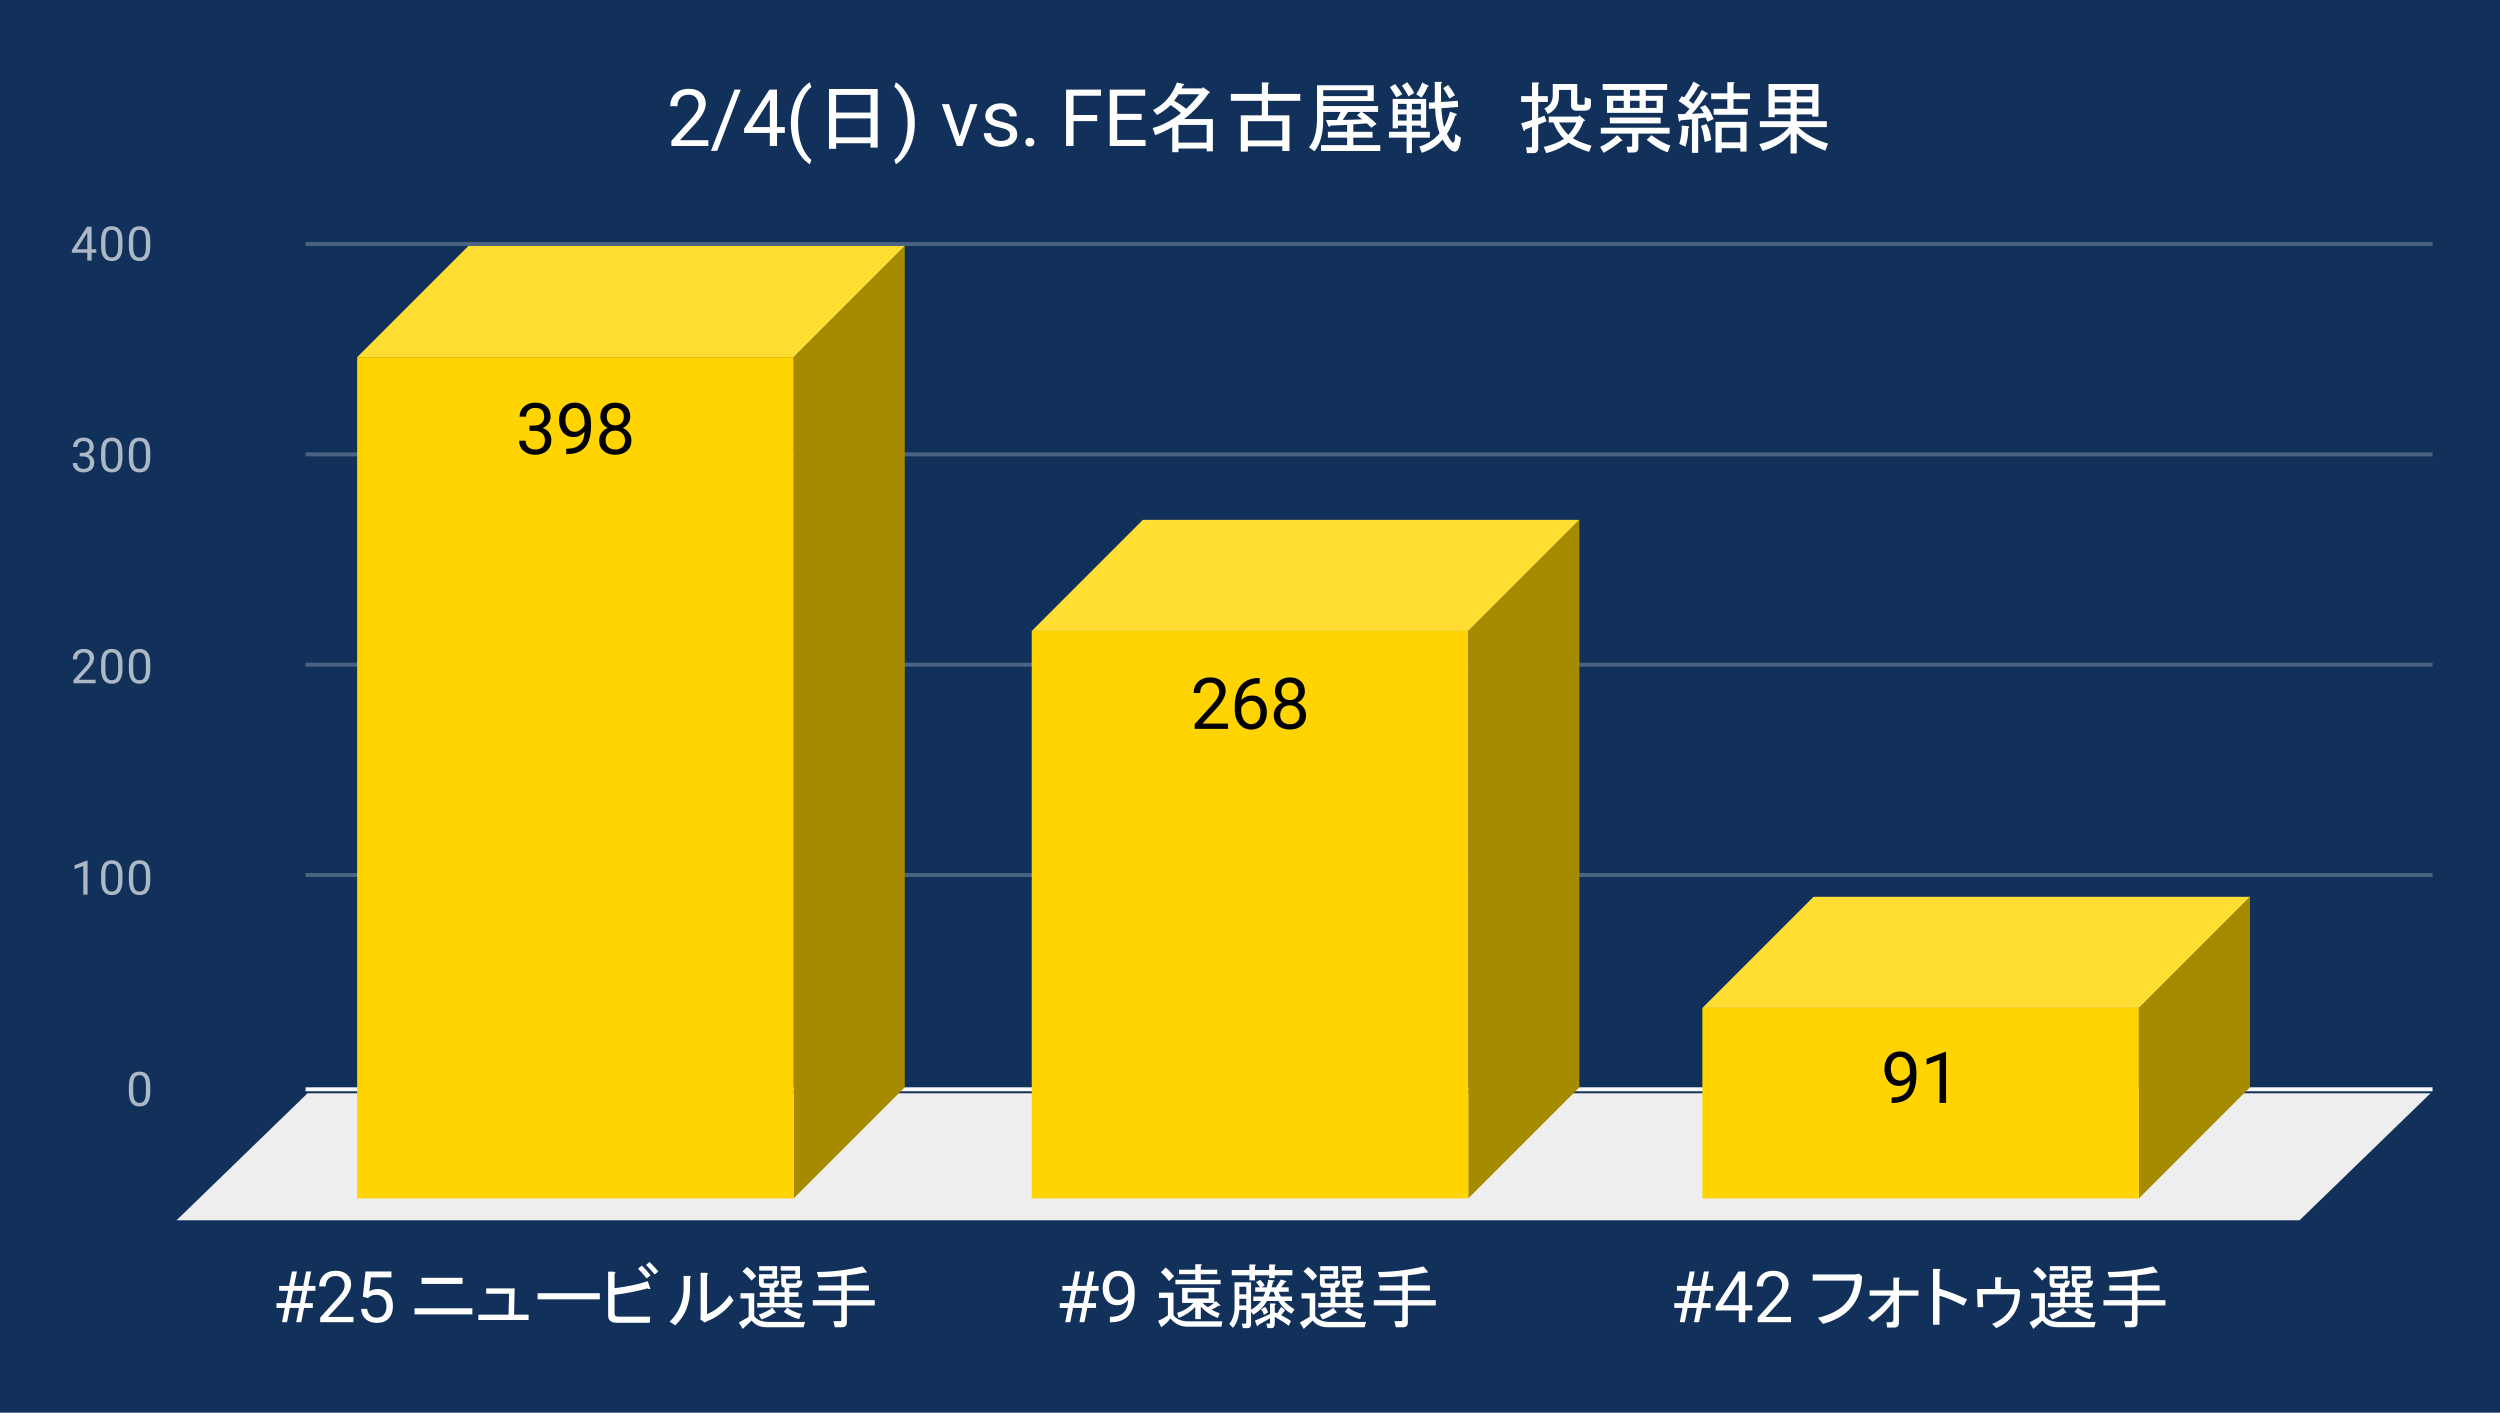 <svg version="1.1" viewBox="0.0 0.0 630.0 356.0" fill="none" stroke="none" stroke-linecap="square" stroke-miterlimit="10" width="630" height="356" xmlns:xlink="http://www.w3.org/1999/xlink" xmlns="http://www.w3.org/2000/svg"><path fill="#12315a" d="M0 0L630.0 0L630.0 356.0L0 356.0L0 0Z" fill-rule="nonzero"/><path stroke="#f8f9fa" stroke-width="1.0" stroke-linecap="butt" d="M77.5 274.5L612.5 274.5" fill-rule="nonzero"/><path fill="#eeeeee" d="M44.5 307.5L77.5 275.5L612.5 275.5L579.5 307.5Z" fill-rule="nonzero"/><path stroke="#4b6382" stroke-width="1.0" stroke-linecap="butt" d="M77.5 220.5L612.5 220.5" fill-rule="nonzero"/><path stroke="#4b6382" stroke-width="1.0" stroke-linecap="butt" d="M77.5 167.5L612.5 167.5" fill-rule="nonzero"/><path stroke="#4b6382" stroke-width="1.0" stroke-linecap="butt" d="M77.5 114.5L612.5 114.5" fill-rule="nonzero"/><path stroke="#4b6382" stroke-width="1.0" stroke-linecap="butt" d="M77.5 61.5L612.5 61.5" fill-rule="nonzero"/><clipPath id="id_0"><path d="M44.8 61.167L612.2 61.167L612.2 307.2L44.8 307.2L44.8 61.167Z" clip-rule="nonzero"/></clipPath><path fill="#a68a00" clip-path="url(#id_0)" d="M228.0 62.0L228.0 274.0L200.0 302.0L200.0 90.0Z" fill-rule="nonzero"/><path fill="#ffdd33" clip-path="url(#id_0)" d="M200.0 90.0L90.0 90.0L118.0 62.0L228.0 62.0Z" fill-rule="nonzero"/><path stroke="#000000" stroke-width="2.0" stroke-linecap="butt" stroke-opacity="0.0" clip-path="url(#id_0)" d="M200.0 302.0L90.0 302.0L90.0 90.0L200.0 90.0Z" fill-rule="nonzero"/><path fill="#ffd400" clip-path="url(#id_0)" d="M200.0 302.0L90.0 302.0L90.0 90.0L200.0 90.0Z" fill-rule="nonzero"/><path fill="#a68a00" clip-path="url(#id_0)" d="M398.0 131.0L398.0 274.0L370.0 302.0L370.0 159.0Z" fill-rule="nonzero"/><path fill="#ffdd33" clip-path="url(#id_0)" d="M370.0 159.0L260.0 159.0L288.0 131.0L398.0 131.0Z" fill-rule="nonzero"/><path stroke="#000000" stroke-width="2.0" stroke-linecap="butt" stroke-opacity="0.0" clip-path="url(#id_0)" d="M370.0 302.0L260.0 302.0L260.0 159.0L370.0 159.0Z" fill-rule="nonzero"/><path fill="#ffd400" clip-path="url(#id_0)" d="M370.0 302.0L260.0 302.0L260.0 159.0L370.0 159.0Z" fill-rule="nonzero"/><path fill="#a68a00" clip-path="url(#id_0)" d="M567.0 226.0L567.0 274.0L539.0 302.0L539.0 254.0Z" fill-rule="nonzero"/><path fill="#ffdd33" clip-path="url(#id_0)" d="M539.0 254.0L429.0 254.0L457.0 226.0L567.0 226.0Z" fill-rule="nonzero"/><path stroke="#000000" stroke-width="2.0" stroke-linecap="butt" stroke-opacity="0.0" clip-path="url(#id_0)" d="M539.0 302.0L429.0 302.0L429.0 254.0L539.0 254.0Z" fill-rule="nonzero"/><path fill="#ffd400" clip-path="url(#id_0)" d="M539.0 302.0L429.0 302.0L429.0 254.0L539.0 254.0Z" fill-rule="nonzero"/><path stroke="#ffd400" stroke-width="3.0" stroke-linejoin="round" stroke-linecap="round" d="M133.422 107.244L134.656 107.244Q135.797 107.229 136.453 106.635Q137.125 106.041 137.125 105.041Q137.125 102.791 134.875 102.791Q133.828 102.791 133.188 103.401Q132.562 103.994 132.562 104.994L130.938 104.994Q130.938 103.479 132.047 102.479Q133.172 101.463 134.875 101.463Q136.688 101.463 137.719 102.416Q138.75 103.369 138.75 105.072Q138.75 105.916 138.203 106.697Q137.672 107.479 136.734 107.869Q137.781 108.197 138.359 108.979Q138.938 109.744 138.938 110.869Q138.938 112.588 137.812 113.604Q136.688 114.604 134.875 114.604Q133.078 114.604 131.953 113.635Q130.828 112.651 130.828 111.057L132.469 111.057Q132.469 112.072 133.125 112.682Q133.781 113.276 134.891 113.276Q136.062 113.276 136.688 112.666Q137.312 112.057 137.312 110.901Q137.312 109.776 136.625 109.182Q135.938 108.588 134.656 108.572L133.422 108.572L133.422 107.244ZM147.297 108.807Q146.781 109.416 146.078 109.791Q145.375 110.151 144.531 110.151Q143.422 110.151 142.594 109.604Q141.781 109.057 141.328 108.072Q140.875 107.088 140.875 105.885Q140.875 104.604 141.359 103.572Q141.859 102.541 142.75 102.01Q143.641 101.463 144.844 101.463Q146.734 101.463 147.828 102.885Q148.938 104.291 148.938 106.744L148.938 107.229Q148.938 110.963 147.453 112.682Q145.984 114.401 143.0 114.447L142.688 114.447L142.688 113.072L143.031 113.072Q145.031 113.041 146.109 112.026Q147.203 111.01 147.297 108.807ZM144.797 108.807Q145.609 108.807 146.297 108.307Q146.984 107.807 147.297 107.072L147.297 106.416Q147.297 104.822 146.609 103.822Q145.922 102.807 144.859 102.807Q143.781 102.807 143.125 103.635Q142.484 104.463 142.484 105.807Q142.484 107.104 143.109 107.963Q143.734 108.807 144.797 108.807ZM158.828 104.979Q158.828 105.932 158.312 106.682Q157.812 107.432 156.953 107.854Q157.953 108.276 158.531 109.104Q159.125 109.932 159.125 110.979Q159.125 112.635 158.0 113.619Q156.875 114.604 155.047 114.604Q153.203 114.604 152.094 113.619Q150.984 112.635 150.984 110.979Q150.984 109.947 151.547 109.119Q152.125 108.276 153.125 107.838Q152.266 107.416 151.766 106.666Q151.281 105.916 151.281 104.979Q151.281 103.354 152.312 102.416Q153.359 101.463 155.047 101.463Q156.734 101.463 157.781 102.416Q158.828 103.354 158.828 104.979ZM157.5 110.947Q157.5 109.869 156.812 109.197Q156.141 108.51 155.031 108.51Q153.938 108.51 153.266 109.182Q152.609 109.854 152.609 110.947Q152.609 112.026 153.25 112.651Q153.906 113.276 155.047 113.276Q156.203 113.276 156.844 112.651Q157.5 112.026 157.5 110.947ZM155.047 102.791Q154.094 102.791 153.5 103.385Q152.906 103.979 152.906 104.994Q152.906 105.979 153.484 106.588Q154.078 107.182 155.047 107.182Q156.031 107.182 156.609 106.588Q157.203 105.979 157.203 105.01Q157.203 104.026 156.594 103.416Q155.984 102.791 155.047 102.791Z" fill-rule="nonzero"/><path fill="#000000" d="M133.422 107.244L134.656 107.244Q135.797 107.229 136.453 106.635Q137.125 106.041 137.125 105.041Q137.125 102.791 134.875 102.791Q133.828 102.791 133.188 103.401Q132.562 103.994 132.562 104.994L130.938 104.994Q130.938 103.479 132.047 102.479Q133.172 101.463 134.875 101.463Q136.688 101.463 137.719 102.416Q138.75 103.369 138.75 105.072Q138.75 105.916 138.203 106.697Q137.672 107.479 136.734 107.869Q137.781 108.197 138.359 108.979Q138.938 109.744 138.938 110.869Q138.938 112.588 137.812 113.604Q136.688 114.604 134.875 114.604Q133.078 114.604 131.953 113.635Q130.828 112.651 130.828 111.057L132.469 111.057Q132.469 112.072 133.125 112.682Q133.781 113.276 134.891 113.276Q136.062 113.276 136.688 112.666Q137.312 112.057 137.312 110.901Q137.312 109.776 136.625 109.182Q135.938 108.588 134.656 108.572L133.422 108.572L133.422 107.244ZM147.297 108.807Q146.781 109.416 146.078 109.791Q145.375 110.151 144.531 110.151Q143.422 110.151 142.594 109.604Q141.781 109.057 141.328 108.072Q140.875 107.088 140.875 105.885Q140.875 104.604 141.359 103.572Q141.859 102.541 142.75 102.01Q143.641 101.463 144.844 101.463Q146.734 101.463 147.828 102.885Q148.938 104.291 148.938 106.744L148.938 107.229Q148.938 110.963 147.453 112.682Q145.984 114.401 143.0 114.447L142.688 114.447L142.688 113.072L143.031 113.072Q145.031 113.041 146.109 112.026Q147.203 111.01 147.297 108.807ZM144.797 108.807Q145.609 108.807 146.297 108.307Q146.984 107.807 147.297 107.072L147.297 106.416Q147.297 104.822 146.609 103.822Q145.922 102.807 144.859 102.807Q143.781 102.807 143.125 103.635Q142.484 104.463 142.484 105.807Q142.484 107.104 143.109 107.963Q143.734 108.807 144.797 108.807ZM158.828 104.979Q158.828 105.932 158.312 106.682Q157.812 107.432 156.953 107.854Q157.953 108.276 158.531 109.104Q159.125 109.932 159.125 110.979Q159.125 112.635 158.0 113.619Q156.875 114.604 155.047 114.604Q153.203 114.604 152.094 113.619Q150.984 112.635 150.984 110.979Q150.984 109.947 151.547 109.119Q152.125 108.276 153.125 107.838Q152.266 107.416 151.766 106.666Q151.281 105.916 151.281 104.979Q151.281 103.354 152.312 102.416Q153.359 101.463 155.047 101.463Q156.734 101.463 157.781 102.416Q158.828 103.354 158.828 104.979ZM157.5 110.947Q157.5 109.869 156.812 109.197Q156.141 108.51 155.031 108.51Q153.938 108.51 153.266 109.182Q152.609 109.854 152.609 110.947Q152.609 112.026 153.25 112.651Q153.906 113.276 155.047 113.276Q156.203 113.276 156.844 112.651Q157.5 112.026 157.5 110.947ZM155.047 102.791Q154.094 102.791 153.5 103.385Q152.906 103.979 152.906 104.994Q152.906 105.979 153.484 106.588Q154.078 107.182 155.047 107.182Q156.031 107.182 156.609 106.588Q157.203 105.979 157.203 105.01Q157.203 104.026 156.594 103.416Q155.984 102.791 155.047 102.791Z" fill-rule="nonzero"/><path stroke="#ffd400" stroke-width="3.0" stroke-linejoin="round" stroke-linecap="round" d="M309.453 183.668L301.062 183.668L301.062 182.496L305.5 177.574Q306.484 176.465 306.844 175.761Q307.219 175.058 307.219 174.308Q307.219 173.308 306.609 172.668Q306.016 172.027 305.0 172.027Q303.781 172.027 303.109 172.73Q302.438 173.418 302.438 174.636L300.812 174.636Q300.812 172.871 301.953 171.793Q303.094 170.699 305.0 170.699Q306.781 170.699 307.812 171.636Q308.859 172.574 308.859 174.121Q308.859 176.011 306.453 178.621L303.031 182.34L309.453 182.34L309.453 183.668ZM317.438 170.855L317.438 172.246L317.141 172.246Q315.25 172.277 314.125 173.371Q313.0 174.449 312.828 176.433Q313.828 175.277 315.578 175.277Q317.25 175.277 318.25 176.465Q319.25 177.636 319.25 179.496Q319.25 181.465 318.172 182.652Q317.094 183.84 315.281 183.84Q313.453 183.84 312.297 182.433Q311.156 181.027 311.156 178.793L311.156 178.168Q311.156 174.636 312.656 172.777Q314.172 170.902 317.156 170.855L317.438 170.855ZM315.312 176.621Q314.469 176.621 313.766 177.136Q313.062 177.636 312.797 178.386L312.797 178.98Q312.797 180.558 313.5 181.527Q314.219 182.496 315.281 182.496Q316.375 182.496 317.0 181.699Q317.641 180.886 317.641 179.574Q317.641 178.246 317.0 177.433Q316.359 176.621 315.312 176.621ZM328.828 174.215Q328.828 175.168 328.312 175.918Q327.812 176.668 326.953 177.09Q327.953 177.511 328.531 178.34Q329.125 179.168 329.125 180.215Q329.125 181.871 328.0 182.855Q326.875 183.84 325.047 183.84Q323.203 183.84 322.094 182.855Q320.984 181.871 320.984 180.215Q320.984 179.183 321.547 178.355Q322.125 177.511 323.125 177.074Q322.266 176.652 321.766 175.902Q321.281 175.152 321.281 174.215Q321.281 172.59 322.312 171.652Q323.359 170.699 325.047 170.699Q326.734 170.699 327.781 171.652Q328.828 172.59 328.828 174.215ZM327.5 180.183Q327.5 179.105 326.812 178.433Q326.141 177.746 325.031 177.746Q323.938 177.746 323.266 178.418Q322.609 179.09 322.609 180.183Q322.609 181.261 323.25 181.886Q323.906 182.511 325.047 182.511Q326.203 182.511 326.844 181.886Q327.5 181.261 327.5 180.183ZM325.047 172.027Q324.094 172.027 323.5 172.621Q322.906 173.215 322.906 174.23Q322.906 175.215 323.484 175.824Q324.078 176.418 325.047 176.418Q326.031 176.418 326.609 175.824Q327.203 175.215 327.203 174.246Q327.203 173.261 326.594 172.652Q325.984 172.027 325.047 172.027Z" fill-rule="nonzero"/><path fill="#000000" d="M309.453 183.668L301.062 183.668L301.062 182.496L305.5 177.574Q306.484 176.465 306.844 175.761Q307.219 175.058 307.219 174.308Q307.219 173.308 306.609 172.668Q306.016 172.027 305.0 172.027Q303.781 172.027 303.109 172.73Q302.438 173.418 302.438 174.636L300.812 174.636Q300.812 172.871 301.953 171.793Q303.094 170.699 305.0 170.699Q306.781 170.699 307.812 171.636Q308.859 172.574 308.859 174.121Q308.859 176.011 306.453 178.621L303.031 182.34L309.453 182.34L309.453 183.668ZM317.438 170.855L317.438 172.246L317.141 172.246Q315.25 172.277 314.125 173.371Q313.0 174.449 312.828 176.433Q313.828 175.277 315.578 175.277Q317.25 175.277 318.25 176.465Q319.25 177.636 319.25 179.496Q319.25 181.465 318.172 182.652Q317.094 183.84 315.281 183.84Q313.453 183.84 312.297 182.433Q311.156 181.027 311.156 178.793L311.156 178.168Q311.156 174.636 312.656 172.777Q314.172 170.902 317.156 170.855L317.438 170.855ZM315.312 176.621Q314.469 176.621 313.766 177.136Q313.062 177.636 312.797 178.386L312.797 178.98Q312.797 180.558 313.5 181.527Q314.219 182.496 315.281 182.496Q316.375 182.496 317.0 181.699Q317.641 180.886 317.641 179.574Q317.641 178.246 317.0 177.433Q316.359 176.621 315.312 176.621ZM328.828 174.215Q328.828 175.168 328.312 175.918Q327.812 176.668 326.953 177.09Q327.953 177.511 328.531 178.34Q329.125 179.168 329.125 180.215Q329.125 181.871 328.0 182.855Q326.875 183.84 325.047 183.84Q323.203 183.84 322.094 182.855Q320.984 181.871 320.984 180.215Q320.984 179.183 321.547 178.355Q322.125 177.511 323.125 177.074Q322.266 176.652 321.766 175.902Q321.281 175.152 321.281 174.215Q321.281 172.59 322.312 171.652Q323.359 170.699 325.047 170.699Q326.734 170.699 327.781 171.652Q328.828 172.59 328.828 174.215ZM327.5 180.183Q327.5 179.105 326.812 178.433Q326.141 177.746 325.031 177.746Q323.938 177.746 323.266 178.418Q322.609 179.09 322.609 180.183Q322.609 181.261 323.25 181.886Q323.906 182.511 325.047 182.511Q326.203 182.511 326.844 181.886Q327.5 181.261 327.5 180.183ZM325.047 172.027Q324.094 172.027 323.5 172.621Q322.906 173.215 322.906 174.23Q322.906 175.215 323.484 175.824Q324.078 176.418 325.047 176.418Q326.031 176.418 326.609 175.824Q327.203 175.215 327.203 174.246Q327.203 173.261 326.594 172.652Q325.984 172.027 325.047 172.027Z" fill-rule="nonzero"/><path stroke="#ffd400" stroke-width="3.0" stroke-linejoin="round" stroke-linecap="round" d="M481.297 272.31Q480.781 272.919 480.078 273.294Q479.375 273.654 478.531 273.654Q477.422 273.654 476.594 273.107Q475.781 272.56 475.328 271.576Q474.875 270.591 474.875 269.388Q474.875 268.107 475.359 267.076Q475.859 266.044 476.75 265.513Q477.641 264.966 478.844 264.966Q480.734 264.966 481.828 266.388Q482.938 267.794 482.938 270.247L482.938 270.732Q482.938 274.466 481.453 276.185Q479.984 277.904 477.0 277.951L476.688 277.951L476.688 276.576L477.031 276.576Q479.031 276.544 480.109 275.529Q481.203 274.513 481.297 272.31ZM478.797 272.31Q479.609 272.31 480.297 271.81Q480.984 271.31 481.297 270.576L481.297 269.919Q481.297 268.326 480.609 267.326Q479.922 266.31 478.859 266.31Q477.781 266.31 477.125 267.138Q476.484 267.966 476.484 269.31Q476.484 270.607 477.109 271.466Q477.734 272.31 478.797 272.31ZM490.406 277.935L488.766 277.935L488.766 267.091L485.5 268.294L485.5 266.826L490.156 265.076L490.406 265.076L490.406 277.935Z" fill-rule="nonzero"/><path fill="#000000" d="M481.297 272.31Q480.781 272.919 480.078 273.294Q479.375 273.654 478.531 273.654Q477.422 273.654 476.594 273.107Q475.781 272.56 475.328 271.576Q474.875 270.591 474.875 269.388Q474.875 268.107 475.359 267.076Q475.859 266.044 476.75 265.513Q477.641 264.966 478.844 264.966Q480.734 264.966 481.828 266.388Q482.938 267.794 482.938 270.247L482.938 270.732Q482.938 274.466 481.453 276.185Q479.984 277.904 477.0 277.951L476.688 277.951L476.688 276.576L477.031 276.576Q479.031 276.544 480.109 275.529Q481.203 274.513 481.297 272.31ZM478.797 272.31Q479.609 272.31 480.297 271.81Q480.984 271.31 481.297 270.576L481.297 269.919Q481.297 268.326 480.609 267.326Q479.922 266.31 478.859 266.31Q477.781 266.31 477.125 267.138Q476.484 267.966 476.484 269.31Q476.484 270.607 477.109 271.466Q477.734 272.31 478.797 272.31ZM490.406 277.935L488.766 277.935L488.766 267.091L485.5 268.294L485.5 266.826L490.156 265.076L490.406 265.076L490.406 277.935Z" fill-rule="nonzero"/><path fill="#adb8c6" d="M37.862 275.059Q37.862 276.966 37.206 277.903Q36.566 278.825 35.175 278.825Q33.816 278.825 33.159 277.919Q32.503 277.012 32.472 275.2L32.472 273.762Q32.472 271.872 33.112 270.966Q33.769 270.044 35.159 270.044Q36.534 270.044 37.191 270.934Q37.847 271.809 37.862 273.653L37.862 275.059ZM36.769 273.575Q36.769 272.2 36.378 271.575Q36.003 270.934 35.159 270.934Q34.331 270.934 33.941 271.575Q33.566 272.2 33.566 273.497L33.566 275.231Q33.566 276.606 33.956 277.278Q34.362 277.934 35.175 277.934Q35.972 277.934 36.362 277.309Q36.753 276.684 36.769 275.356L36.769 273.575Z" fill-rule="nonzero"/><path fill="#adb8c6" d="M22.066 225.442L20.988 225.442L20.988 218.223L18.8 219.02L18.8 218.035L21.909 216.864L22.066 216.864L22.066 225.442ZM30.863 221.801Q30.863 223.707 30.206 224.645Q29.566 225.567 28.175 225.567Q26.816 225.567 26.159 224.66Q25.503 223.754 25.472 221.942L25.472 220.504Q25.472 218.614 26.113 217.707Q26.769 216.785 28.159 216.785Q29.534 216.785 30.191 217.676Q30.847 218.551 30.863 220.395L30.863 221.801ZM29.769 220.317Q29.769 218.942 29.378 218.317Q29.003 217.676 28.159 217.676Q27.331 217.676 26.941 218.317Q26.566 218.942 26.566 220.239L26.566 221.973Q26.566 223.348 26.956 224.02Q27.363 224.676 28.175 224.676Q28.972 224.676 29.363 224.051Q29.753 223.426 29.769 222.098L29.769 220.317ZM37.862 221.801Q37.862 223.707 37.206 224.645Q36.566 225.567 35.175 225.567Q33.816 225.567 33.159 224.66Q32.503 223.754 32.472 221.942L32.472 220.504Q32.472 218.614 33.112 217.707Q33.769 216.785 35.159 216.785Q36.534 216.785 37.191 217.676Q37.847 218.551 37.862 220.395L37.862 221.801ZM36.769 220.317Q36.769 218.942 36.378 218.317Q36.003 217.676 35.159 217.676Q34.331 217.676 33.941 218.317Q33.566 218.942 33.566 220.239L33.566 221.973Q33.566 223.348 33.956 224.02Q34.362 224.676 35.175 224.676Q35.972 224.676 36.362 224.051Q36.753 223.426 36.769 222.098L36.769 220.317Z" fill-rule="nonzero"/><path fill="#adb8c6" d="M24.097 172.183L18.503 172.183L18.503 171.402L21.456 168.121Q22.113 167.371 22.363 166.918Q22.613 166.449 22.613 165.949Q22.613 165.277 22.206 164.855Q21.816 164.418 21.128 164.418Q20.331 164.418 19.878 164.886Q19.425 165.34 19.425 166.168L18.347 166.168Q18.347 164.98 19.097 164.261Q19.863 163.527 21.128 163.527Q22.331 163.527 23.019 164.152Q23.706 164.777 23.706 165.824Q23.706 167.074 22.097 168.824L19.816 171.293L24.097 171.293L24.097 172.183ZM30.863 168.543Q30.863 170.449 30.206 171.386Q29.566 172.308 28.175 172.308Q26.816 172.308 26.159 171.402Q25.503 170.496 25.472 168.683L25.472 167.246Q25.472 165.355 26.113 164.449Q26.769 163.527 28.159 163.527Q29.534 163.527 30.191 164.418Q30.847 165.293 30.863 167.136L30.863 168.543ZM29.769 167.058Q29.769 165.683 29.378 165.058Q29.003 164.418 28.159 164.418Q27.331 164.418 26.941 165.058Q26.566 165.683 26.566 166.98L26.566 168.715Q26.566 170.09 26.956 170.761Q27.363 171.418 28.175 171.418Q28.972 171.418 29.363 170.793Q29.753 170.168 29.769 168.84L29.769 167.058ZM37.862 168.543Q37.862 170.449 37.206 171.386Q36.566 172.308 35.175 172.308Q33.816 172.308 33.159 171.402Q32.503 170.496 32.472 168.683L32.472 167.246Q32.472 165.355 33.112 164.449Q33.769 163.527 35.159 163.527Q36.534 163.527 37.191 164.418Q37.847 165.293 37.862 167.136L37.862 168.543ZM36.769 167.058Q36.769 165.683 36.378 165.058Q36.003 164.418 35.159 164.418Q34.331 164.418 33.941 165.058Q33.566 165.683 33.566 166.98L33.566 168.715Q33.566 170.09 33.956 170.761Q34.362 171.418 35.175 171.418Q35.972 171.418 36.362 170.793Q36.753 170.168 36.769 168.84L36.769 167.058Z" fill-rule="nonzero"/><path fill="#adb8c6" d="M20.081 114.128L20.894 114.128Q21.675 114.112 22.113 113.722Q22.55 113.331 22.55 112.659Q22.55 111.159 21.05 111.159Q20.347 111.159 19.925 111.566Q19.519 111.972 19.519 112.628L18.425 112.628Q18.425 111.612 19.159 110.941Q19.909 110.269 21.05 110.269Q22.253 110.269 22.941 110.909Q23.628 111.55 23.628 112.691Q23.628 113.253 23.269 113.769Q22.909 114.284 22.284 114.55Q22.988 114.769 23.363 115.284Q23.753 115.8 23.753 116.55Q23.753 117.691 23.003 118.378Q22.253 119.05 21.05 119.05Q19.863 119.05 19.097 118.394Q18.347 117.737 18.347 116.675L19.441 116.675Q19.441 117.347 19.878 117.753Q20.316 118.159 21.066 118.159Q21.847 118.159 22.253 117.753Q22.675 117.331 22.675 116.566Q22.675 115.831 22.222 115.441Q21.769 115.034 20.894 115.019L20.081 115.019L20.081 114.128ZM30.863 115.284Q30.863 117.191 30.206 118.128Q29.566 119.05 28.175 119.05Q26.816 119.05 26.159 118.144Q25.503 117.237 25.472 115.425L25.472 113.987Q25.472 112.097 26.113 111.191Q26.769 110.269 28.159 110.269Q29.534 110.269 30.191 111.159Q30.847 112.034 30.863 113.878L30.863 115.284ZM29.769 113.8Q29.769 112.425 29.378 111.8Q29.003 111.159 28.159 111.159Q27.331 111.159 26.941 111.8Q26.566 112.425 26.566 113.722L26.566 115.456Q26.566 116.831 26.956 117.503Q27.363 118.159 28.175 118.159Q28.972 118.159 29.363 117.534Q29.753 116.909 29.769 115.581L29.769 113.8ZM37.862 115.284Q37.862 117.191 37.206 118.128Q36.566 119.05 35.175 119.05Q33.816 119.05 33.159 118.144Q32.503 117.237 32.472 115.425L32.472 113.987Q32.472 112.097 33.112 111.191Q33.769 110.269 35.159 110.269Q36.534 110.269 37.191 111.159Q37.847 112.034 37.862 113.878L37.862 115.284ZM36.769 113.8Q36.769 112.425 36.378 111.8Q36.003 111.159 35.159 111.159Q34.331 111.159 33.941 111.8Q33.566 112.425 33.566 113.722L33.566 115.456Q33.566 116.831 33.956 117.503Q34.362 118.159 35.175 118.159Q35.972 118.159 36.362 117.534Q36.753 116.909 36.769 115.581L36.769 113.8Z" fill-rule="nonzero"/><path fill="#adb8c6" d="M23.081 62.807L24.269 62.807L24.269 63.682L23.081 63.682L23.081 65.667L22.003 65.667L22.003 63.682L18.113 63.682L18.113 63.042L21.925 57.135L23.081 57.135L23.081 62.807ZM19.347 62.807L22.003 62.807L22.003 58.62L21.863 58.854L19.347 62.807ZM30.863 62.026Q30.863 63.932 30.206 64.87Q29.566 65.792 28.175 65.792Q26.816 65.792 26.159 64.885Q25.503 63.979 25.472 62.167L25.472 60.729Q25.472 58.839 26.113 57.932Q26.769 57.01 28.159 57.01Q29.534 57.01 30.191 57.901Q30.847 58.776 30.863 60.62L30.863 62.026ZM29.769 60.542Q29.769 59.167 29.378 58.542Q29.003 57.901 28.159 57.901Q27.331 57.901 26.941 58.542Q26.566 59.167 26.566 60.464L26.566 62.198Q26.566 63.573 26.956 64.245Q27.363 64.901 28.175 64.901Q28.972 64.901 29.363 64.276Q29.753 63.651 29.769 62.323L29.769 60.542ZM37.862 62.026Q37.862 63.932 37.206 64.87Q36.566 65.792 35.175 65.792Q33.816 65.792 33.159 64.885Q32.503 63.979 32.472 62.167L32.472 60.729Q32.472 58.839 33.112 57.932Q33.769 57.01 35.159 57.01Q36.534 57.01 37.191 57.901Q37.847 58.776 37.862 60.62L37.862 62.026ZM36.769 60.542Q36.769 59.167 36.378 58.542Q36.003 57.901 35.159 57.901Q34.331 57.901 33.941 58.542Q33.566 59.167 33.566 60.464L33.566 62.198Q33.566 63.573 33.956 64.245Q34.362 64.901 35.175 64.901Q35.972 64.901 36.362 64.276Q36.753 63.651 36.769 62.323L36.769 60.542Z" fill-rule="nonzero"/><path fill="#ffffff" d="M75.346 329.591L73.033 329.591L72.33 333.2L71.064 333.2L71.767 329.591L69.674 329.591L69.674 328.387L72.002 328.387L72.611 325.278L70.346 325.278L70.346 324.059L72.846 324.059L73.564 320.403L74.83 320.403L74.096 324.059L76.424 324.059L77.142 320.403L78.408 320.403L77.689 324.059L79.486 324.059L79.486 325.278L77.455 325.278L76.846 328.387L78.83 328.387L78.83 329.591L76.611 329.591L75.908 333.2L74.642 333.2L75.346 329.591ZM73.252 328.387L75.58 328.387L76.189 325.278L73.861 325.278L73.252 328.387ZM89.08 333.2L80.689 333.2L80.689 332.028L85.127 327.106Q86.111 325.997 86.471 325.294Q86.846 324.591 86.846 323.841Q86.846 322.841 86.236 322.2Q85.642 321.559 84.627 321.559Q83.408 321.559 82.736 322.262Q82.064 322.95 82.064 324.169L80.439 324.169Q80.439 322.403 81.58 321.325Q82.721 320.231 84.627 320.231Q86.408 320.231 87.439 321.169Q88.486 322.106 88.486 323.653Q88.486 325.544 86.08 328.153L82.658 331.872L89.08 331.872L89.08 333.2ZM91.439 326.778L92.096 320.403L98.642 320.403L98.642 321.903L93.471 321.903L93.08 325.387Q94.017 324.841 95.221 324.841Q96.971 324.841 97.986 325.997Q99.017 327.153 99.017 329.122Q99.017 331.106 97.955 332.247Q96.892 333.372 94.971 333.372Q93.267 333.372 92.189 332.434Q91.127 331.497 90.986 329.841L92.517 329.841Q92.674 330.934 93.299 331.497Q93.939 332.044 94.971 332.044Q96.111 332.044 96.752 331.278Q97.392 330.497 97.392 329.137Q97.392 327.856 96.689 327.075Q96.002 326.294 94.846 326.294Q93.783 326.294 93.174 326.762L92.736 327.122L91.439 326.778Z" fill-rule="nonzero"/><path fill="#ffffff" d="M104.471 329.684L119.033 329.684L119.033 331.231L104.471 331.231L104.471 329.684ZM106.236 322.012L116.564 322.012L116.564 323.559L106.236 323.559L106.236 322.012ZM133.205 332.637L120.549 332.637L120.549 331.294L128.142 331.294L128.283 326.028L122.517 326.028L122.517 324.684L129.689 324.684L129.549 331.294L133.205 331.294L133.205 332.637ZM135.471 327.434L135.471 325.887L151.158 325.887L151.158 327.434L135.471 327.434ZM163.799 324.481Q164.142 325.106 163.158 324.684Q159.221 325.747 154.861 326.309L154.861 330.872Q154.861 331.794 155.783 331.794L163.861 331.794L163.721 333.341L155.502 333.341Q153.252 333.341 153.252 331.512L153.252 320.466L154.658 320.466Q155.424 320.606 154.861 321.028L154.861 324.622Q159.642 324.059 163.236 322.856L163.799 324.481ZM162.955 322.153Q161.83 320.747 160.767 319.7L161.752 318.919Q162.736 319.841 163.939 321.387L162.955 322.153ZM164.986 321.169Q163.721 319.7 162.814 318.778L163.658 318.012Q164.705 318.997 165.908 320.403L164.986 321.169ZM178.174 331.153Q181.267 329.966 183.877 326.372L184.861 327.716Q182.189 331.372 178.111 332.981L177.549 333.278L176.424 332.419L176.564 332.075L176.564 320.747L178.033 320.747Q178.674 320.887 178.174 321.309L178.174 331.153ZM168.752 333.059Q172.267 329.684 172.267 324.684L172.267 321.528L173.752 321.528Q174.377 321.669 173.892 322.091L173.892 324.622Q173.892 330.528 170.158 333.981L168.752 333.059ZM202.861 333.122L202.502 334.466L193.158 334.466Q190.767 334.466 189.424 332.778L187.174 334.887L186.189 333.278L188.658 331.856L188.658 327.216L186.611 327.216L186.611 325.887L190.064 325.887L190.064 331.653Q191.049 333.122 193.861 333.122L202.861 333.122ZM200.392 323.419Q200.814 323.419 200.955 322.575L202.221 322.794Q202.08 324.544 200.752 324.544L198.924 324.544L198.924 325.669L201.236 325.669L201.236 326.794L198.924 326.794L198.924 328.341L202.158 328.341L202.158 329.466L190.83 329.466L190.83 328.341L193.924 328.341L193.924 326.794L191.471 326.794L191.471 325.669L193.924 325.669L193.924 324.544L192.455 324.544Q191.252 324.544 191.252 323.356L191.252 321.106L194.627 321.106L194.627 320.184L191.33 320.184L191.33 319.059L195.83 319.059L195.83 322.231L192.455 322.231L192.455 322.997Q192.455 323.419 192.877 323.419L194.627 323.419Q195.049 323.419 195.189 322.653L196.392 322.794Q196.174 324.481 195.127 324.544L195.127 325.669L197.721 325.669L197.721 324.544Q196.877 324.403 196.877 323.497L196.877 321.106L200.392 321.106L200.392 320.184L196.736 320.184L196.736 319.059L201.596 319.059L201.596 322.231L198.08 322.231L198.08 322.997Q198.08 323.419 198.502 323.419L200.392 323.419ZM198.361 329.544Q200.049 330.669 201.877 331.091L201.377 332.419Q199.346 331.934 197.517 330.591L198.361 329.544ZM191.189 331.294Q193.361 330.528 194.627 329.544L195.408 330.591Q195.611 331.012 195.127 330.872Q193.924 331.794 191.892 332.497L191.189 331.294ZM195.127 326.794L195.127 328.341L197.721 328.341L197.721 326.794L195.127 326.794ZM188.236 319.278Q189.564 320.184 190.549 321.591L189.361 322.716Q188.439 321.45 187.111 320.403L188.236 319.278ZM205.877 320.544Q211.924 320.466 217.346 319.137L218.252 320.262Q218.752 320.887 217.908 320.684Q215.658 321.169 213.408 321.387L213.408 323.919L218.955 323.919L218.955 325.247L213.408 325.247L213.408 327.637L220.439 327.637L220.439 328.981L213.408 328.981L213.408 333.2Q213.408 334.466 212.205 334.466L210.377 334.466L210.033 332.919L211.783 332.919Q212.002 332.919 212.002 332.7L212.002 328.981L204.83 328.981L204.83 327.637L212.002 327.637L212.002 325.247L206.299 325.247L206.299 323.919L212.002 323.919L212.002 321.591Q209.049 321.872 206.236 321.872L205.877 320.544Z" fill-rule="nonzero"/><path fill="#ffffff" d="M272.719 329.591L270.406 329.591L269.703 333.2L268.438 333.2L269.141 329.591L267.047 329.591L267.047 328.387L269.375 328.387L269.984 325.278L267.719 325.278L267.719 324.059L270.219 324.059L270.938 320.403L272.203 320.403L271.469 324.059L273.797 324.059L274.516 320.403L275.781 320.403L275.062 324.059L276.859 324.059L276.859 325.278L274.828 325.278L274.219 328.387L276.203 328.387L276.203 329.591L273.984 329.591L273.281 333.2L272.016 333.2L272.719 329.591ZM270.625 328.387L272.953 328.387L273.562 325.278L271.234 325.278L270.625 328.387ZM284.297 327.575Q283.781 328.184 283.078 328.559Q282.375 328.919 281.531 328.919Q280.422 328.919 279.594 328.372Q278.781 327.825 278.328 326.841Q277.875 325.856 277.875 324.653Q277.875 323.372 278.359 322.341Q278.859 321.309 279.75 320.778Q280.641 320.231 281.844 320.231Q283.734 320.231 284.828 321.653Q285.938 323.059 285.938 325.512L285.938 325.997Q285.938 329.731 284.453 331.45Q282.984 333.169 280.0 333.216L279.688 333.216L279.688 331.841L280.031 331.841Q282.031 331.809 283.109 330.794Q284.203 329.778 284.297 327.575ZM281.797 327.575Q282.609 327.575 283.297 327.075Q283.984 326.575 284.297 325.841L284.297 325.184Q284.297 323.591 283.609 322.591Q282.922 321.575 281.859 321.575Q280.781 321.575 280.125 322.403Q279.484 323.231 279.484 324.575Q279.484 325.872 280.109 326.731Q280.734 327.575 281.797 327.575Z" fill-rule="nonzero"/><path fill="#ffffff" d="M304.359 329.403Q305.141 329.044 305.906 328.341L303.094 328.341Q303.453 328.841 304.359 329.403ZM307.031 329.044Q306.188 329.684 305.281 330.028Q306.406 330.669 307.391 330.95L306.891 332.137Q304.297 331.153 302.609 329.262L302.609 332.419L301.203 332.419L301.203 329.325Q299.719 331.012 297.047 332.137L296.625 330.872Q299.234 330.028 300.703 328.341L297.891 328.341L297.891 324.544L305.984 324.544L305.984 328.278L306.406 327.856L307.453 328.841Q307.812 329.184 307.031 329.044ZM308.016 332.981L307.812 334.325L299.234 334.325Q296.625 334.325 294.938 332.216Q294.312 333.278 292.625 334.466L291.844 332.841Q293.469 332.137 294.312 331.434L294.312 327.075L292.062 327.075L292.062 325.747L295.719 325.747L295.719 331.372Q296.766 332.981 299.578 332.981L308.016 332.981ZM299.297 327.216L304.578 327.216L304.578 325.669L299.297 325.669L299.297 327.216ZM307.594 322.512L307.594 323.637L296.203 323.637L296.203 322.512L301.203 322.512L301.203 321.106L297.125 321.106L297.125 319.981L301.203 319.981L301.203 318.575L302.531 318.575Q303.172 318.575 302.609 318.997L302.609 319.981L306.75 319.981L306.75 321.106L302.609 321.106L302.609 322.512L307.594 322.512ZM293.75 319.419Q294.656 320.122 295.859 321.591L294.594 322.856Q293.609 321.528 292.547 320.606L293.75 319.419ZM320.047 332.216L317.094 333.903Q317.016 334.403 316.734 334.122L316.25 332.778Q317.094 332.497 320.047 331.153L320.047 328.481L321.172 328.481Q321.734 328.559 321.234 328.903L321.234 330.731L321.875 330.95L322.859 329.325L323.844 330.169L322.859 331.434Q324.688 332.356 325.312 332.919L324.75 334.122Q323.906 333.341 321.234 331.856L321.234 333.622Q321.234 334.684 320.391 334.684L319.406 334.684L319.125 333.559L319.766 333.559Q320.047 333.559 320.047 333.278L320.047 332.216ZM318.5 331.372Q318.422 330.809 317.797 329.966L318.781 329.325Q319.266 329.747 319.547 330.731L318.5 331.372ZM325.453 331.091Q323.484 329.966 322.156 327.856L319.266 327.856Q318.078 330.028 315.828 331.294L315.266 330.528L315.266 333.7Q315.266 334.684 314.422 334.684L313.219 334.684L312.938 333.559L313.781 333.559Q314.062 333.559 314.062 333.278L314.062 330.106L312.312 330.106Q312.094 333.122 310.688 334.606L309.781 333.622Q311.109 331.934 311.109 329.544L311.109 323.137L315.266 323.137L315.266 330.028Q316.734 329.262 317.797 327.856L315.828 327.856L315.828 326.731L318.359 326.731L318.844 325.528L316.312 325.528L316.312 324.403L317.516 324.403Q317.156 323.841 316.531 323.075L317.578 322.512Q318.281 323.216 318.703 323.919L317.938 324.403L319.203 324.403L319.625 322.512L321.031 322.653Q321.312 322.934 320.812 322.997L320.469 324.403L321.516 324.403L322.781 322.434L324.047 322.794Q324.328 323.075 323.844 323.137L322.859 324.403L324.75 324.403L324.75 325.528L322.219 325.528L322.781 326.731L325.594 326.731L325.594 327.856L323.562 327.856Q324.328 328.762 326.234 329.966L325.453 331.091ZM320.891 325.528L320.188 325.528L319.688 326.731L321.453 326.731L320.891 325.528ZM314.062 328.981L314.062 327.294L312.312 327.294L312.312 328.981L314.062 328.981ZM314.062 326.169L314.062 324.262L312.312 324.262L312.312 326.169L314.062 326.169ZM314.844 321.387L310.406 321.387L310.406 320.044L314.844 320.044L314.844 318.637L316.172 318.637Q316.734 318.716 316.25 319.059L316.25 320.044L319.828 320.044L319.828 318.637L321.172 318.637Q321.734 318.716 321.234 319.059L321.234 320.044L325.672 320.044L325.672 321.387L321.234 321.387L321.234 322.091L319.828 322.091L319.828 321.387L316.25 321.387L316.25 322.653L314.844 322.653L314.844 321.387ZM344.234 333.122L343.875 334.466L334.531 334.466Q332.141 334.466 330.797 332.778L328.547 334.887L327.562 333.278L330.031 331.856L330.031 327.216L327.984 327.216L327.984 325.887L331.438 325.887L331.438 331.653Q332.422 333.122 335.234 333.122L344.234 333.122ZM341.766 323.419Q342.188 323.419 342.328 322.575L343.594 322.794Q343.453 324.544 342.125 324.544L340.297 324.544L340.297 325.669L342.609 325.669L342.609 326.794L340.297 326.794L340.297 328.341L343.531 328.341L343.531 329.466L332.203 329.466L332.203 328.341L335.297 328.341L335.297 326.794L332.844 326.794L332.844 325.669L335.297 325.669L335.297 324.544L333.828 324.544Q332.625 324.544 332.625 323.356L332.625 321.106L336.0 321.106L336.0 320.184L332.703 320.184L332.703 319.059L337.203 319.059L337.203 322.231L333.828 322.231L333.828 322.997Q333.828 323.419 334.25 323.419L336.0 323.419Q336.422 323.419 336.562 322.653L337.766 322.794Q337.547 324.481 336.5 324.544L336.5 325.669L339.094 325.669L339.094 324.544Q338.25 324.403 338.25 323.497L338.25 321.106L341.766 321.106L341.766 320.184L338.109 320.184L338.109 319.059L342.969 319.059L342.969 322.231L339.453 322.231L339.453 322.997Q339.453 323.419 339.875 323.419L341.766 323.419ZM339.734 329.544Q341.422 330.669 343.25 331.091L342.75 332.419Q340.719 331.934 338.891 330.591L339.734 329.544ZM332.562 331.294Q334.734 330.528 336.0 329.544L336.781 330.591Q336.984 331.012 336.5 330.872Q335.297 331.794 333.266 332.497L332.562 331.294ZM336.5 326.794L336.5 328.341L339.094 328.341L339.094 326.794L336.5 326.794ZM329.609 319.278Q330.938 320.184 331.922 321.591L330.734 322.716Q329.812 321.45 328.484 320.403L329.609 319.278ZM347.25 320.544Q353.297 320.466 358.719 319.137L359.625 320.262Q360.125 320.887 359.281 320.684Q357.031 321.169 354.781 321.387L354.781 323.919L360.328 323.919L360.328 325.247L354.781 325.247L354.781 327.637L361.812 327.637L361.812 328.981L354.781 328.981L354.781 333.2Q354.781 334.466 353.578 334.466L351.75 334.466L351.406 332.919L353.156 332.919Q353.375 332.919 353.375 332.7L353.375 328.981L346.203 328.981L346.203 327.637L353.375 327.637L353.375 325.247L347.672 325.247L347.672 323.919L353.375 323.919L353.375 321.591Q350.422 321.872 347.609 321.872L347.25 320.544Z" fill-rule="nonzero"/><path fill="#ffffff" d="M427.592 329.591L425.279 329.591L424.576 333.2L423.311 333.2L424.014 329.591L421.92 329.591L421.92 328.387L424.248 328.387L424.858 325.278L422.592 325.278L422.592 324.059L425.092 324.059L425.811 320.403L427.076 320.403L426.342 324.059L428.67 324.059L429.389 320.403L430.654 320.403L429.936 324.059L431.733 324.059L431.733 325.278L429.701 325.278L429.092 328.387L431.076 328.387L431.076 329.591L428.858 329.591L428.154 333.2L426.889 333.2L427.592 329.591ZM425.498 328.387L427.826 328.387L428.436 325.278L426.108 325.278L425.498 328.387ZM439.795 328.903L441.576 328.903L441.576 330.231L439.795 330.231L439.795 333.2L438.17 333.2L438.17 330.231L432.342 330.231L432.342 329.278L438.076 320.403L439.795 320.403L439.795 328.903ZM434.186 328.903L438.17 328.903L438.17 322.622L437.967 322.981L434.186 328.903ZM451.326 333.2L442.936 333.2L442.936 332.028L447.373 327.106Q448.358 325.997 448.717 325.294Q449.092 324.591 449.092 323.841Q449.092 322.841 448.483 322.2Q447.889 321.559 446.873 321.559Q445.654 321.559 444.983 322.262Q444.311 322.95 444.311 324.169L442.686 324.169Q442.686 322.403 443.826 321.325Q444.967 320.231 446.873 320.231Q448.654 320.231 449.686 321.169Q450.733 322.106 450.733 323.653Q450.733 325.544 448.326 328.153L444.904 331.872L451.326 331.872L451.326 333.2Z" fill-rule="nonzero"/><path fill="#ffffff" d="M458.123 332.075Q466.92 330.028 467.342 322.716L456.795 322.716L456.795 321.169L467.483 321.169L468.467 320.966L469.233 321.669Q468.951 331.012 459.389 333.622L458.123 332.075ZM477.123 327.919Q475.217 330.731 471.92 333.122L470.717 332.075Q474.092 329.966 476.561 326.512L471.139 326.512L471.139 325.184L477.123 325.184L477.123 321.95L478.389 321.95Q479.014 322.012 478.529 322.434L478.529 325.184L483.451 325.184L483.451 326.512L478.529 326.512L478.529 333.278Q478.529 334.544 477.326 334.544L475.576 334.544L475.358 333.2L476.342 333.2Q477.123 333.2 477.123 332.559L477.123 327.919ZM488.748 324.762Q492.186 325.747 495.701 327.434L494.858 329.044Q491.139 327.153 488.748 326.512L488.748 333.841L487.123 333.841L487.123 319.762L488.529 319.762Q489.373 319.841 488.748 320.325L488.748 324.762ZM504.186 324.825L508.623 324.825L509.045 325.325Q509.045 331.997 503.061 334.684L502.014 333.622Q507.42 331.434 507.639 326.169L499.623 326.169L499.764 329.403L498.358 329.403L498.217 324.825L502.779 324.825L502.779 321.872L504.045 321.872Q504.748 321.95 504.186 322.372L504.186 324.825ZM528.108 333.122L527.748 334.466L518.404 334.466Q516.014 334.466 514.67 332.778L512.42 334.887L511.436 333.278L513.904 331.856L513.904 327.216L511.858 327.216L511.858 325.887L515.311 325.887L515.311 331.653Q516.295 333.122 519.108 333.122L528.108 333.122ZM525.639 323.419Q526.061 323.419 526.201 322.575L527.467 322.794Q527.326 324.544 525.998 324.544L524.17 324.544L524.17 325.669L526.483 325.669L526.483 326.794L524.17 326.794L524.17 328.341L527.404 328.341L527.404 329.466L516.076 329.466L516.076 328.341L519.17 328.341L519.17 326.794L516.717 326.794L516.717 325.669L519.17 325.669L519.17 324.544L517.701 324.544Q516.498 324.544 516.498 323.356L516.498 321.106L519.873 321.106L519.873 320.184L516.576 320.184L516.576 319.059L521.076 319.059L521.076 322.231L517.701 322.231L517.701 322.997Q517.701 323.419 518.123 323.419L519.873 323.419Q520.295 323.419 520.436 322.653L521.639 322.794Q521.42 324.481 520.373 324.544L520.373 325.669L522.967 325.669L522.967 324.544Q522.123 324.403 522.123 323.497L522.123 321.106L525.639 321.106L525.639 320.184L521.983 320.184L521.983 319.059L526.842 319.059L526.842 322.231L523.326 322.231L523.326 322.997Q523.326 323.419 523.748 323.419L525.639 323.419ZM523.608 329.544Q525.295 330.669 527.123 331.091L526.623 332.419Q524.592 331.934 522.764 330.591L523.608 329.544ZM516.436 331.294Q518.608 330.528 519.873 329.544L520.654 330.591Q520.858 331.012 520.373 330.872Q519.17 331.794 517.139 332.497L516.436 331.294ZM520.373 326.794L520.373 328.341L522.967 328.341L522.967 326.794L520.373 326.794ZM513.483 319.278Q514.811 320.184 515.795 321.591L514.608 322.716Q513.686 321.45 512.358 320.403L513.483 319.278ZM531.123 320.544Q537.17 320.466 542.592 319.137L543.498 320.262Q543.998 320.887 543.154 320.684Q540.904 321.169 538.654 321.387L538.654 323.919L544.201 323.919L544.201 325.247L538.654 325.247L538.654 327.637L545.686 327.637L545.686 328.981L538.654 328.981L538.654 333.2Q538.654 334.466 537.451 334.466L535.623 334.466L535.279 332.919L537.029 332.919Q537.248 332.919 537.248 332.7L537.248 328.981L530.076 328.981L530.076 327.637L537.248 327.637L537.248 325.247L531.545 325.247L531.545 323.919L537.248 323.919L537.248 321.591Q534.295 321.872 531.483 321.872L531.123 320.544Z" fill-rule="nonzero"/><path fill="#ffffff" d="M178.5 36.8L169.188 36.8L169.188 35.503L174.109 30.034Q175.203 28.784 175.609 28.019Q176.031 27.238 176.031 26.409Q176.031 25.3 175.359 24.581Q174.688 23.863 173.562 23.863Q172.203 23.863 171.453 24.644Q170.719 25.409 170.719 26.769L168.906 26.769Q168.906 24.8 170.172 23.597Q171.438 22.378 173.562 22.378Q175.547 22.378 176.688 23.425Q177.844 24.472 177.844 26.191Q177.844 28.3 175.172 31.191L171.359 35.331L178.5 35.331L178.5 36.8ZM180.734 38.019L179.172 38.019L185.109 22.581L186.656 22.581L180.734 38.019ZM195.812 32.019L197.781 32.019L197.781 33.503L195.812 33.503L195.812 36.8L194.0 36.8L194.0 33.503L187.516 33.503L187.516 32.441L193.891 22.581L195.812 22.581L195.812 32.019ZM189.562 32.019L194.0 32.019L194.0 25.05L193.781 25.441L189.562 32.019ZM199.297 31.034Q199.297 28.816 199.891 26.784Q200.484 24.753 201.656 23.097Q202.828 21.441 204.078 20.753L204.453 21.941Q203.031 23.034 202.109 25.284Q201.203 27.534 201.109 30.316L201.109 31.144Q201.109 34.909 202.484 37.691Q203.312 39.347 204.453 40.284L204.078 41.394Q202.781 40.675 201.609 38.972Q199.297 35.644 199.297 31.034Z" fill-rule="nonzero"/><path fill="#ffffff" d="M210.703 37.503L208.906 37.503L208.906 22.425L221.172 22.425L221.172 37.191L219.375 37.191L219.375 36.097L210.703 36.097L210.703 37.503ZM219.375 28.363L219.375 23.909L210.703 23.909L210.703 28.363L219.375 28.363ZM219.375 34.612L219.375 29.847L210.703 29.847L210.703 34.612L219.375 34.612Z" fill-rule="nonzero"/><path fill="#ffffff" d="M230.531 31.128Q230.531 33.3 229.953 35.3Q229.391 37.3 228.219 38.987Q227.047 40.675 225.75 41.394L225.375 40.284Q226.875 39.128 227.781 36.706Q228.703 34.284 228.719 31.316L228.719 31.003Q228.719 28.956 228.281 27.191Q227.859 25.425 227.094 24.034Q226.328 22.644 225.375 21.863L225.75 20.753Q227.047 21.472 228.203 23.144Q229.375 24.8 229.953 26.816Q230.531 28.831 230.531 31.128ZM241.859 34.347L244.469 26.238L246.312 26.238L242.531 36.8L241.156 36.8L237.328 26.238L239.172 26.238L241.859 34.347ZM254.516 34.003Q254.516 33.269 253.969 32.862Q253.422 32.456 252.047 32.159Q250.672 31.863 249.859 31.456Q249.062 31.05 248.672 30.488Q248.297 29.909 248.297 29.128Q248.297 27.831 249.391 26.941Q250.484 26.034 252.203 26.034Q254.0 26.034 255.109 26.972Q256.234 27.894 256.234 29.331L254.406 29.331Q254.406 28.597 253.781 28.066Q253.156 27.519 252.203 27.519Q251.203 27.519 250.641 27.956Q250.094 28.378 250.094 29.081Q250.094 29.722 250.609 30.066Q251.125 30.394 252.484 30.706Q253.844 31.003 254.672 31.425Q255.516 31.831 255.922 32.425Q256.328 33.019 256.328 33.862Q256.328 35.284 255.188 36.144Q254.062 37.003 252.25 37.003Q250.984 37.003 250.0 36.55Q249.031 36.097 248.469 35.3Q247.922 34.487 247.922 33.55L249.734 33.55Q249.781 34.456 250.453 34.987Q251.141 35.519 252.25 35.519Q253.281 35.519 253.891 35.112Q254.516 34.691 254.516 34.003ZM258.406 35.847Q258.406 35.378 258.688 35.066Q258.969 34.753 259.516 34.753Q260.078 34.753 260.359 35.066Q260.656 35.378 260.656 35.847Q260.656 36.3 260.359 36.612Q260.078 36.909 259.516 36.909Q258.969 36.909 258.688 36.612Q258.406 36.3 258.406 35.847ZM276.5 30.519L270.531 30.519L270.531 36.8L268.656 36.8L268.656 22.581L277.453 22.581L277.453 24.128L270.531 24.128L270.531 28.988L276.5 28.988L276.5 30.519ZM287.688 30.222L281.531 30.222L281.531 35.269L288.688 35.269L288.688 36.8L279.656 36.8L279.656 22.581L288.594 22.581L288.594 24.128L281.531 24.128L281.531 28.691L287.688 28.691L287.688 30.222Z" fill-rule="nonzero"/><path fill="#ffffff" d="M298.922 27.425Q300.641 25.784 302.203 23.753L297.047 23.753L295.875 25.394Q297.594 26.331 298.922 27.425ZM304.547 23.519Q301.891 27.347 298.375 30.003L305.641 30.003L305.641 38.128L304.078 38.128L304.078 37.425L296.969 37.425L296.969 38.362L295.406 38.362L295.406 32.034Q293.062 33.362 291.109 34.066L290.484 32.269Q294.156 31.253 297.594 28.519Q296.891 27.738 295.016 26.488Q293.453 27.972 291.578 28.988L290.562 27.738Q294.859 25.55 296.578 20.784L298.297 21.175Q298.609 21.488 298.062 21.566L297.75 22.269L302.984 22.269L303.141 21.956L304.781 23.128Q305.094 23.441 304.547 23.519ZM304.078 31.488L296.969 31.488L296.969 35.941L304.078 35.941L304.078 31.488ZM319.547 29.066L324.938 29.066L324.938 38.05L323.141 38.05L323.141 36.878L314.469 36.878L314.469 38.206L312.672 38.206L312.672 29.066L317.984 29.066L317.984 25.394L310.172 25.394L310.172 23.675L317.984 23.675L317.984 20.784L319.469 20.784Q320.094 20.863 319.547 21.253L319.547 23.675L327.672 23.675L327.672 25.394L319.547 25.394L319.547 29.066ZM323.141 30.55L314.469 30.55L314.469 35.394L323.141 35.394L323.141 30.55ZM334.156 30.238L336.891 30.238L337.828 28.206L333.453 28.206L333.453 30.081Q333.453 35.394 331.266 38.128L329.859 37.112Q331.891 34.769 331.891 29.769L331.891 21.488L346.188 21.488L346.188 25.472L333.453 25.472L333.453 26.722L347.281 26.722L347.281 28.206L343.219 28.206Q345.484 29.769 346.891 31.253L345.562 32.191L344.469 31.097L341.031 31.331L341.031 33.206L345.875 33.206L345.875 34.691L341.031 34.691L341.031 36.566L347.828 36.566L347.828 38.05L332.906 38.05L332.906 36.566L339.469 36.566L339.469 34.691L334.625 34.691L334.625 33.206L339.469 33.206L339.469 31.488L335.25 31.644Q335.094 32.269 334.703 31.722L334.156 30.238ZM344.625 24.222L344.625 22.738L333.453 22.738L333.453 24.222L344.625 24.222ZM339.703 28.206L338.375 30.238L343.297 30.081L341.969 29.066L342.906 28.206L339.703 28.206ZM357.672 36.956Q360.953 35.862 362.75 33.597Q361.734 30.706 361.656 27.347L360.094 27.425L360.094 25.863L361.578 25.784L361.578 20.628L363.062 20.628Q363.688 20.706 363.141 21.097L363.141 25.706L367.359 25.394L367.438 26.956L363.219 27.269Q363.453 30.55 363.922 32.034Q364.859 30.238 365.406 28.128L366.734 28.597Q367.516 28.988 366.734 29.144Q365.953 31.722 364.625 33.753Q365.719 35.941 366.188 35.941Q366.656 35.941 366.734 33.753L368.141 34.691Q367.828 38.206 366.656 38.206Q365.25 38.206 363.531 35.159Q361.578 37.425 358.297 38.519L357.672 36.956ZM351.578 21.175Q352.75 22.659 353.375 23.753L351.891 24.534Q351.344 23.597 350.25 21.956L351.578 21.175ZM358.062 31.644L355.797 31.644L355.797 33.206L360.328 33.206L360.328 34.691L355.797 34.691L355.797 38.597L354.469 38.597L354.469 34.691L350.016 34.691L350.016 33.206L354.469 33.206L354.469 31.644L352.281 31.644L352.281 32.347L350.953 32.347L350.953 24.925L359.391 24.925L359.391 32.191L358.062 32.191L358.062 31.644ZM356.891 23.753Q358.062 21.878 358.375 20.784L359.781 21.488Q360.328 21.722 359.703 21.956Q359.234 23.206 358.219 24.613L356.891 23.753ZM355.797 26.175L355.797 27.581L358.062 27.581L358.062 26.175L355.797 26.175ZM352.281 26.175L352.281 27.581L354.469 27.581L354.469 26.175L352.281 26.175ZM352.281 28.831L352.281 30.394L354.469 30.394L354.469 28.831L352.281 28.831ZM355.797 28.831L355.797 30.394L358.062 30.394L358.062 28.831L355.797 28.831ZM354.625 20.706Q356.109 22.659 356.344 23.441L354.938 24.3Q354.391 23.206 353.297 21.566L354.625 20.706ZM364.938 21.409Q365.875 22.581 366.656 23.988L365.25 24.847Q364.547 23.519 363.688 22.191L364.938 21.409ZM395.906 22.659L392.859 22.659L392.859 24.222Q392.859 27.425 390.047 28.753L389.188 27.347Q391.297 26.331 391.297 23.988L391.297 21.175L397.469 21.175L397.469 25.784Q397.469 26.409 398.016 26.409L399.031 26.409Q399.344 26.409 399.344 26.097L399.344 24.534L400.906 24.925L400.906 26.488Q400.906 27.894 399.266 27.894L397.312 27.894Q395.906 27.894 395.906 26.566L395.906 22.659ZM396.375 34.847Q398.016 35.862 401.062 36.722L400.438 38.284Q397.234 37.269 395.281 35.941Q392.938 37.737 389.656 38.597L389.031 37.034Q392.234 36.253 394.109 35.003Q392.391 33.284 391.453 30.863L390.281 30.863L390.281 29.378L397.703 29.378L398.016 29.066L399.188 30.081Q399.734 30.472 399.031 30.55Q398.172 33.05 396.375 34.847ZM392.859 30.863Q393.875 32.659 395.203 33.987Q396.531 32.659 397.234 30.863L392.859 30.863ZM387.547 20.784Q388.172 20.863 387.625 21.253L387.625 24.222L390.047 24.222L390.047 25.706L387.625 25.706L387.625 29.769L389.188 29.144L389.734 30.55L387.625 31.409L387.625 37.347Q387.625 38.597 386.375 38.597L384.812 38.597L384.578 37.112L385.75 37.112Q386.062 37.112 386.062 36.8L386.062 31.956L384.344 32.659Q384.266 33.206 383.953 32.894L383.328 31.097L386.062 30.238L386.062 25.706L383.328 25.706L383.328 24.222L386.062 24.222L386.062 20.784L387.547 20.784ZM408.719 35.237Q409.031 35.628 408.484 35.55Q406.609 37.112 404.109 38.519L403.25 37.034Q405.594 35.941 407.547 34.066L408.719 35.237ZM416.141 34.066Q419.188 36.253 420.906 36.644L420.281 38.362Q418.172 37.816 414.969 35.237L416.141 34.066ZM412.859 37.191Q412.859 38.441 411.609 38.441L410.203 38.441L409.891 36.956L410.984 36.956Q411.297 36.956 411.297 36.644L411.297 33.675L403.406 33.675L403.406 32.191L420.75 32.191L420.75 33.675L412.859 33.675L412.859 37.191ZM403.875 21.175L420.125 21.175L420.125 22.659L414.734 22.659L414.734 24.144L419.031 24.144L419.031 28.441L404.969 28.441L404.969 24.144L409.188 24.144L409.188 22.659L403.875 22.659L403.875 21.175ZM413.172 22.659L410.75 22.659L410.75 24.144L413.172 24.144L413.172 22.659ZM417.469 25.394L414.734 25.394L414.734 27.191L417.469 27.191L417.469 25.394ZM409.188 27.191L409.188 25.394L406.531 25.394L406.531 27.191L409.188 27.191ZM413.172 27.191L413.172 25.394L410.75 25.394L410.75 27.191L413.172 27.191ZM418.484 31.097L405.672 31.097L405.672 29.613L418.484 29.613L418.484 31.097ZM425.438 31.8Q425.984 31.956 425.438 32.269Q425.438 34.925 424.734 36.956L423.172 36.253Q423.875 33.987 423.797 31.644L425.438 31.8ZM429.812 29.613L427.938 29.847L427.938 38.519L426.375 38.519L426.375 30.081L423.484 30.316Q423.406 30.863 423.094 30.55L422.781 28.753L424.578 28.753Q425.203 28.128 425.75 27.425Q424.422 26.331 423.016 25.472L423.797 24.222L424.422 24.534Q425.906 22.347 426.766 20.55L428.25 21.409Q428.562 21.722 427.938 21.8Q427.156 23.363 425.594 25.316L426.688 26.175Q427.938 24.378 428.875 22.659L430.203 23.441Q430.672 23.753 430.047 23.831Q428.953 25.784 426.375 28.675L429.344 28.519Q428.953 27.738 428.406 27.034L429.734 26.488Q430.906 27.581 431.844 30.003L430.281 30.706L429.812 29.613ZM429.578 35.784Q429.266 33.362 428.641 31.722L430.047 31.253Q430.906 32.737 431.219 35.316L429.578 35.784ZM438.562 35.862L438.562 32.191L433.875 32.191L433.875 35.862L438.562 35.862ZM433.875 37.347L433.875 38.441L432.312 38.441L432.312 30.706L440.125 30.706L440.125 38.206L438.562 38.206L438.562 37.347L433.875 37.347ZM436.844 27.425L440.438 27.425L440.438 28.909L431.844 28.909L431.844 27.425L435.281 27.425L435.281 25.003L431.219 25.003L431.219 23.519L435.281 23.519L435.281 20.706L436.766 20.706Q437.391 20.784 436.844 21.175L436.844 23.519L440.984 23.519L440.984 25.003L436.844 25.003L436.844 27.425ZM443.484 32.034L443.484 30.55L451.219 30.55L451.219 28.831L447.234 28.831L447.234 29.534L445.672 29.534L445.672 21.175L458.25 21.175L458.25 29.378L456.688 29.378L456.688 28.831L452.781 28.831L452.781 30.55L460.359 30.55L460.359 32.034L453.172 32.034Q456.141 34.925 460.672 36.175L459.969 37.972Q455.047 36.097 452.781 33.519L452.781 38.675L451.219 38.675L451.219 33.597Q449.031 36.566 444.188 38.05L443.328 36.331Q448.406 35.081 450.828 32.034L443.484 32.034ZM447.234 25.784L447.234 27.347L451.219 27.347L451.219 25.784L447.234 25.784ZM447.234 22.659L447.234 24.3L451.219 24.3L451.219 22.659L447.234 22.659ZM456.688 22.659L452.781 22.659L452.781 24.3L456.688 24.3L456.688 22.659ZM456.688 25.784L452.781 25.784L452.781 27.347L456.688 27.347L456.688 25.784Z" fill-rule="nonzero"/></svg>